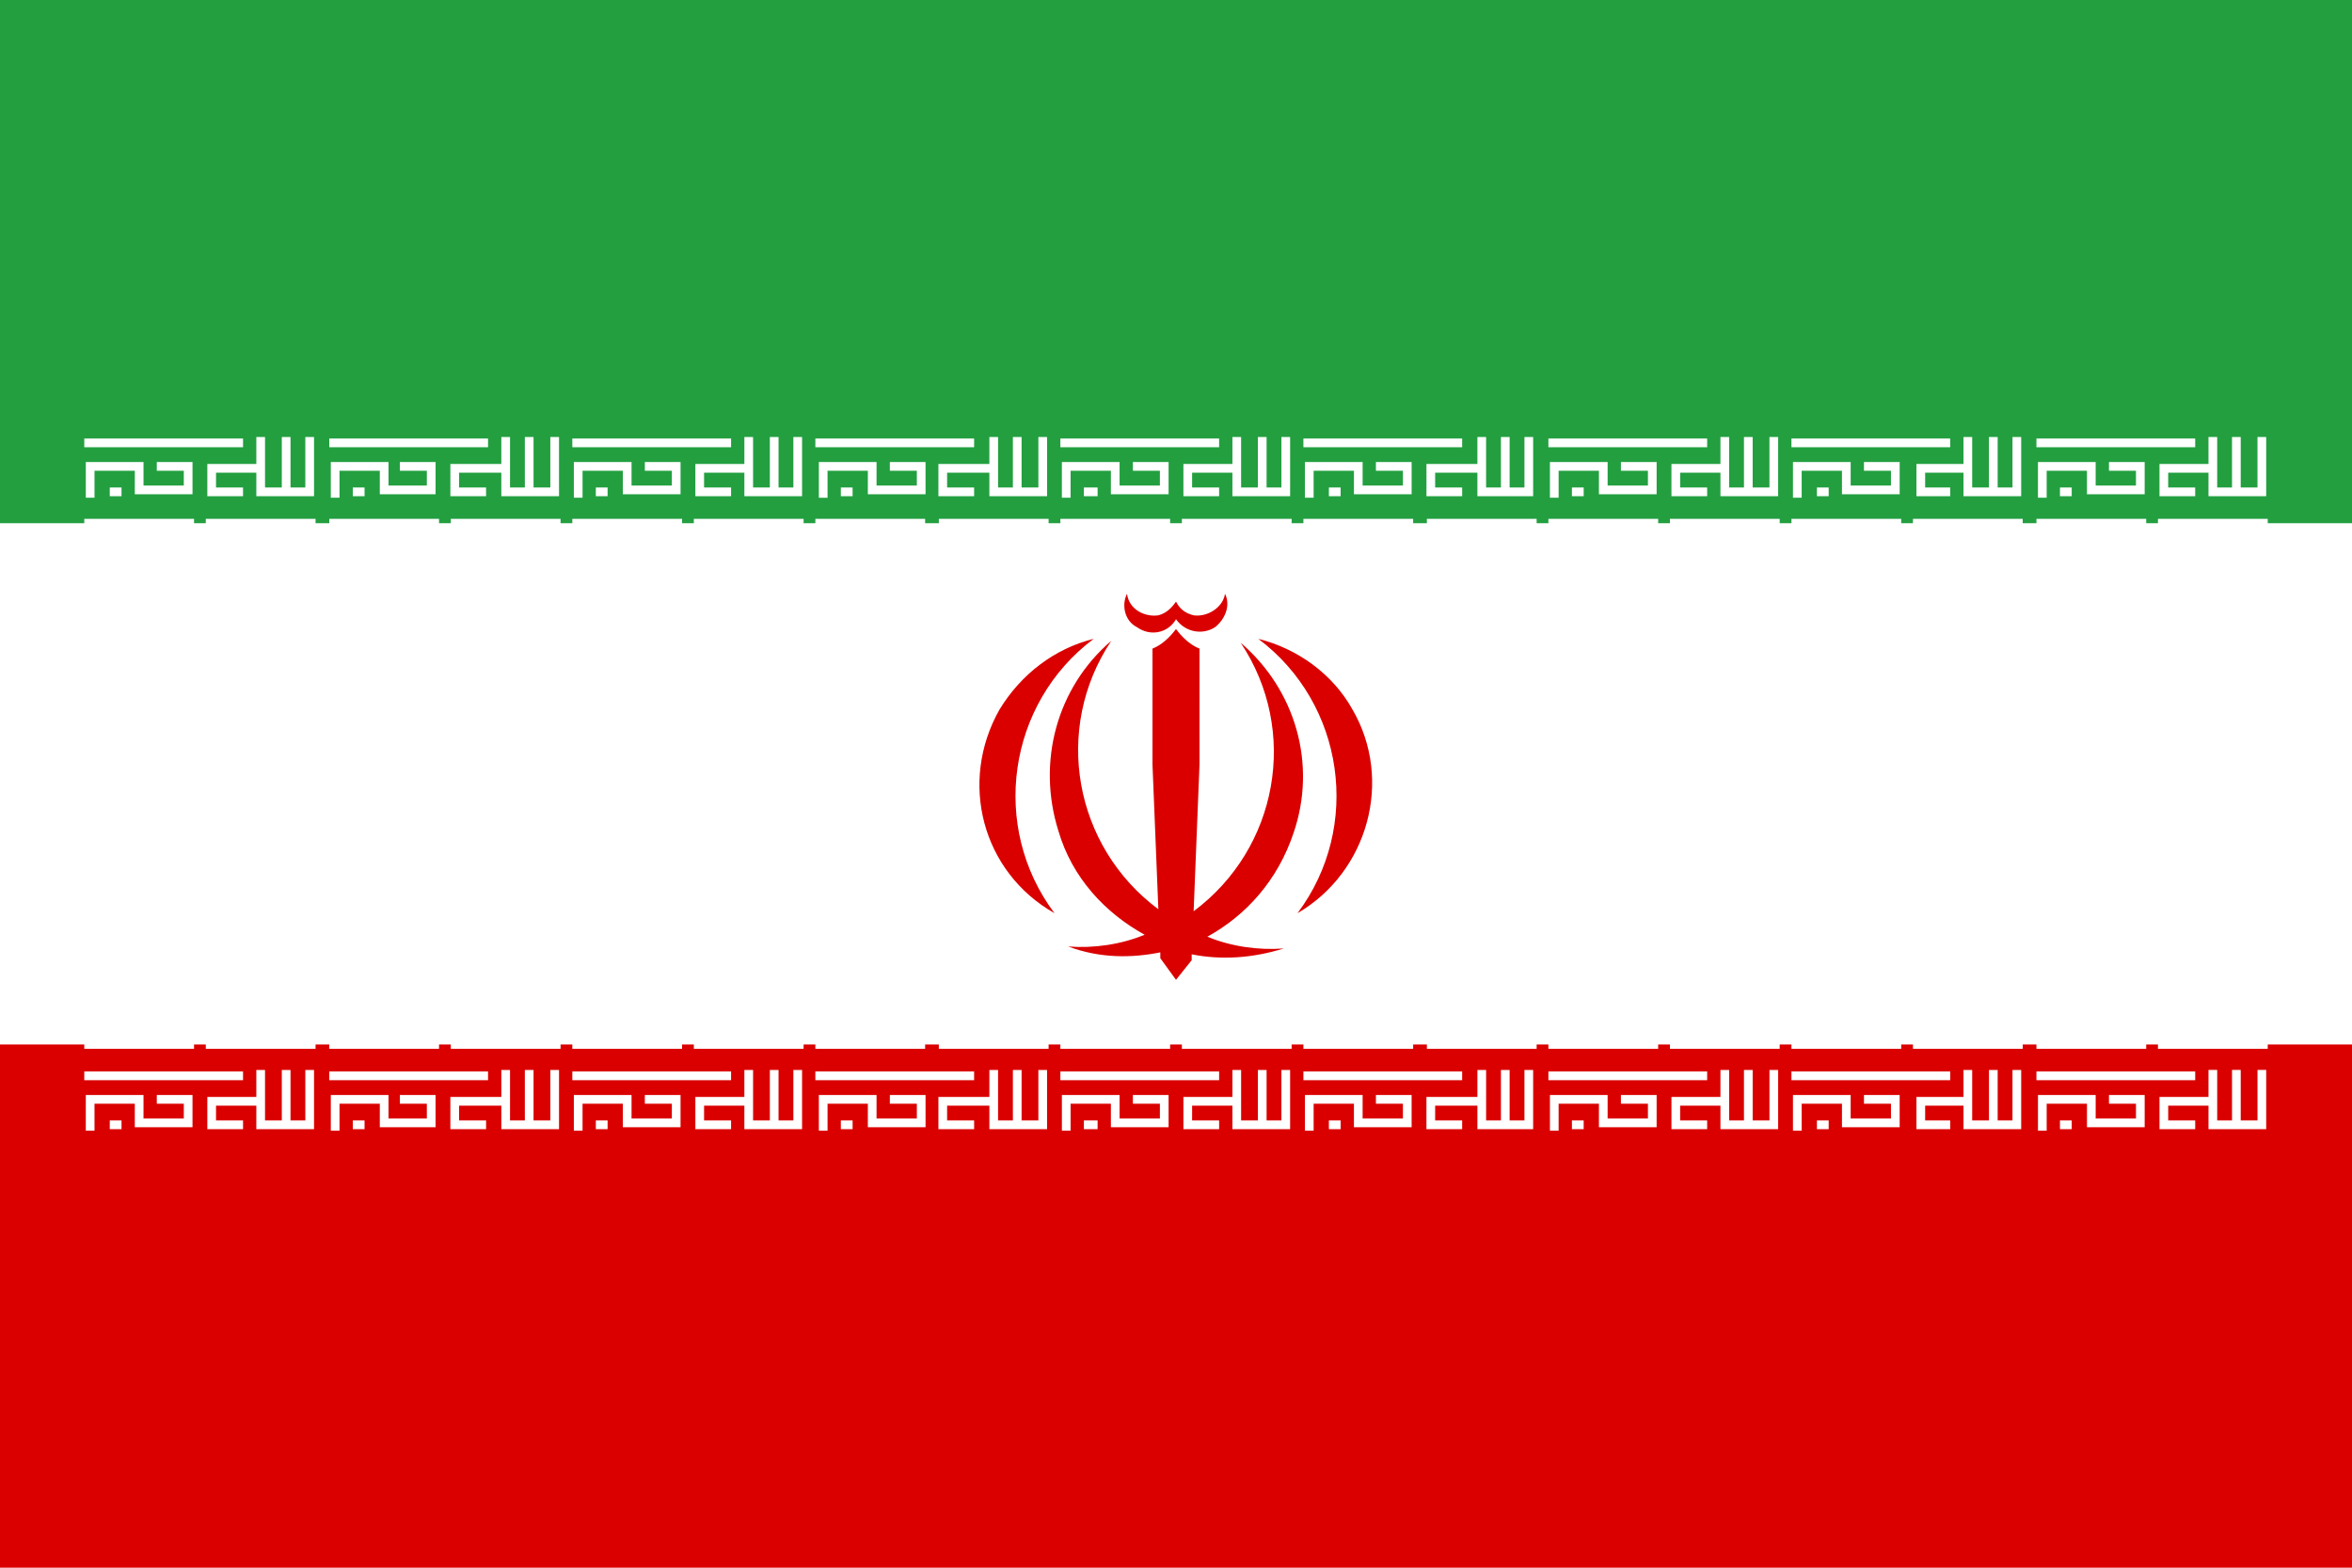 <svg xmlns="http://www.w3.org/2000/svg"  viewBox="0 0 120 80"><path fill="#DA0000" d="M0 0h120v80H0z"/><path fill="#FFF" d="M0 0h120v53.3H0z"/><path fill="#239F40" d="M0 0h120v26.7H0z"/><path fill="none" stroke="#FFF" stroke-width=".444" d="M4.3 22.6h8.1m-7.8 2.8v-1.6h2.5V25h2.5v-1.2H8m-2.4 1.3h.6m6.2 0h-1.6v-1.2h2.5m0-1.6v2.8h2.5v-2.8m-1.2 0v2.8M4.3 26.7h5.6m.6 0h5.6M4.3 53.3h5.6m.6 0h5.6M4.3 54.9h8.1m-7.8 2.8v-1.6h2.5v1.2h2.5v-1.2H8m-2.4 1.3h.6m6.2 0h-1.6v-1.2h2.5m0-1.6v2.8h2.5v-2.8m-1.2 0v2.8m2.2-34.8h8.1m-7.8 2.8v-1.6h2.5V25H22v-1.2h-1.6M18 25.1h.6m6.2 0h-1.6v-1.2h2.5m.1-1.6v2.8h2.5v-2.8m-1.3 0v2.8m-10.2 1.6h5.6m.6 0h5.6M16.8 53.3h5.6m.6 0h5.6m-11.8 1.6h8.1m-7.8 2.8v-1.6h2.5v1.2H22v-1.2h-1.6M18 57.4h.6m6.2 0h-1.6v-1.2h2.5m.1-1.6v2.8h2.5v-2.8m-1.3 0v2.8m2.2-34.8h8.1m-7.8 2.8v-1.6H32V25h2.5v-1.2h-1.6m-2.5 1.3h.6m6.3 0h-1.6v-1.2h2.5m0-1.6v2.8h2.5v-2.8m-1.2 0v2.8m-10.3 1.6h5.6m.6 0H41M29.2 53.3h5.6m.6 0H41m-11.8 1.6h8.1m-7.8 2.8v-1.6H32v1.2h2.5v-1.2h-1.6m-2.5 1.3h.6m6.3 0h-1.6v-1.2h2.5m0-1.6v2.8h2.5v-2.8m-1.2 0v2.8m2.1-34.8h8.1M42 25.4v-1.6h2.5V25H47v-1.2h-1.6m-2.5 1.3h.6m6.2 0h-1.6v-1.2h2.5m.1-1.6v2.8h2.5v-2.8m-1.3 0v2.8m-10.3 1.6h5.6m.7 0h5.6M41.6 53.3h5.6m.7 0h5.6m-11.9 1.6h8.1M42 57.7v-1.6h2.5v1.2H47v-1.2h-1.6m-2.5 1.3h.6m6.2 0h-1.6v-1.2h2.5m.1-1.6v2.8h2.5v-2.8m-1.3 0v2.8m2.2-34.8h8.1m-7.8 2.8v-1.6h2.5V25h2.5v-1.2h-1.6m-2.5 1.3h.7m6.2 0h-1.6v-1.2h2.5m0-1.6v2.8h2.5v-2.8m-1.2 0v2.8m-10.3 1.6h5.6m.6 0h5.6M54.1 53.3h5.6m.6 0h5.6m-11.8 1.6h8.1m-7.8 2.8v-1.6h2.5v1.2h2.5v-1.2h-1.6m-2.5 1.3h.7m6.2 0h-1.6v-1.2h2.5m0-1.6v2.8h2.5v-2.8m-1.2 0v2.8m2.1-34.8h8.1m-7.8 2.8v-1.6h2.5V25h2.5v-1.2h-1.6m-2.4 1.3h.6m6.2 0H73v-1.2h2.5m.1-1.6v2.8H78v-2.8m-1.2 0v2.8m-10.3 1.6h5.6m.7 0h5.6M66.5 53.3h5.6m.7 0h5.6m-11.9 1.6h8.1m-7.8 2.8v-1.6h2.5v1.2h2.5v-1.2h-1.6m-2.4 1.3h.6m6.2 0H73v-1.2h2.5m.1-1.6v2.8H78v-2.8m-1.2 0v2.8M79 22.6h8.1m-7.8 2.8v-1.6h2.5V25h2.5v-1.2h-1.6m-2.5 1.3h.6m6.3 0h-1.6v-1.2H88m0-1.6v2.8h2.5v-2.8m-1.3 0v2.8M79 26.7h5.6m.6 0h5.6M79 53.3h5.6m.6 0h5.6M79 54.9h8.1m-7.8 2.8v-1.6h2.5v1.2h2.5v-1.2h-1.6m-2.5 1.3h.6m6.3 0h-1.6v-1.2H88m0-1.6v2.8h2.5v-2.8m-1.3 0v2.8m2.2-34.8h8.1m-7.8 2.8v-1.6h2.5V25h2.5v-1.2h-1.6m-2.4 1.3h.6m6.2 0H98v-1.2h2.5m-.1-1.6v2.8h2.5v-2.8m-1.2 0v2.8m-10.3 1.6H97m.6 0h5.6M91.4 53.3H97m.6 0h5.6m-11.8 1.6h8.1m-7.8 2.8v-1.6h2.5v1.2h2.5v-1.2h-1.6m-2.4 1.3h.6m6.2 0H98v-1.2h2.5m-.1-1.6v2.8h2.5v-2.8m-1.2 0v2.8m2.2-34.8h8.1m-7.8 2.8v-1.6h2.5V25h2.5v-1.2h-1.6m-2.5 1.3h.6m6.3 0h-1.6v-1.2h2.5m0-1.6v2.8h2.5v-2.8m-1.3 0v2.8m-10.2 1.6h5.6m.6 0h5.6m-11.8 26.6h5.6m.6 0h5.6m-11.8 1.6h8.1m-7.8 2.8v-1.6h2.5v1.2h2.5v-1.2h-1.6m-2.5 1.3h.6m6.3 0h-1.6v-1.2h2.5m0-1.6v2.8h2.5v-2.8m-1.3 0v2.8"/><path fill="#DA0000" d="M61.6 47.8c1.2.5 2.6.7 3.9.6-1.6.5-3.2.6-4.7.3v.3l-.8 1-.8-1.1v-.3c-1.5.3-3.1.3-4.7-.3 1.3.1 2.7-.1 3.9-.6-2-1.1-3.7-2.9-4.4-5.3-1.1-3.5-.1-7.3 2.7-9.7-3 4.5-1.9 10.5 2.4 13.7l-.3-7.4v-5.9c.5-.2.9-.6 1.2-1 .3.4.7.8 1.2 1V39l-.3 7.5c4.3-3.2 5.4-9.2 2.4-13.7 2.8 2.4 3.9 6.2 2.7 9.7-.8 2.4-2.4 4.2-4.4 5.3zM69 36.2c-1-1.8-2.8-3.1-4.8-3.6 4.4 3.3 5.3 9.6 2 14 3.6-2.1 4.9-6.8 2.8-10.4zm-13.2-3.6c-2 .5-3.7 1.8-4.8 3.6-2.1 3.7-.9 8.3 2.8 10.4-3.3-4.4-2.4-10.7 2-14zM58 32c.7.5 1.6.3 2-.4.5.7 1.4.8 2 .4.5-.4.8-1.1.5-1.7-.1.7-.9 1.2-1.6 1.1-.4-.1-.7-.3-.9-.7-.2.3-.5.6-.9.7-.7.1-1.5-.3-1.6-1.1-.3.6-.1 1.4.5 1.7z"/></svg>